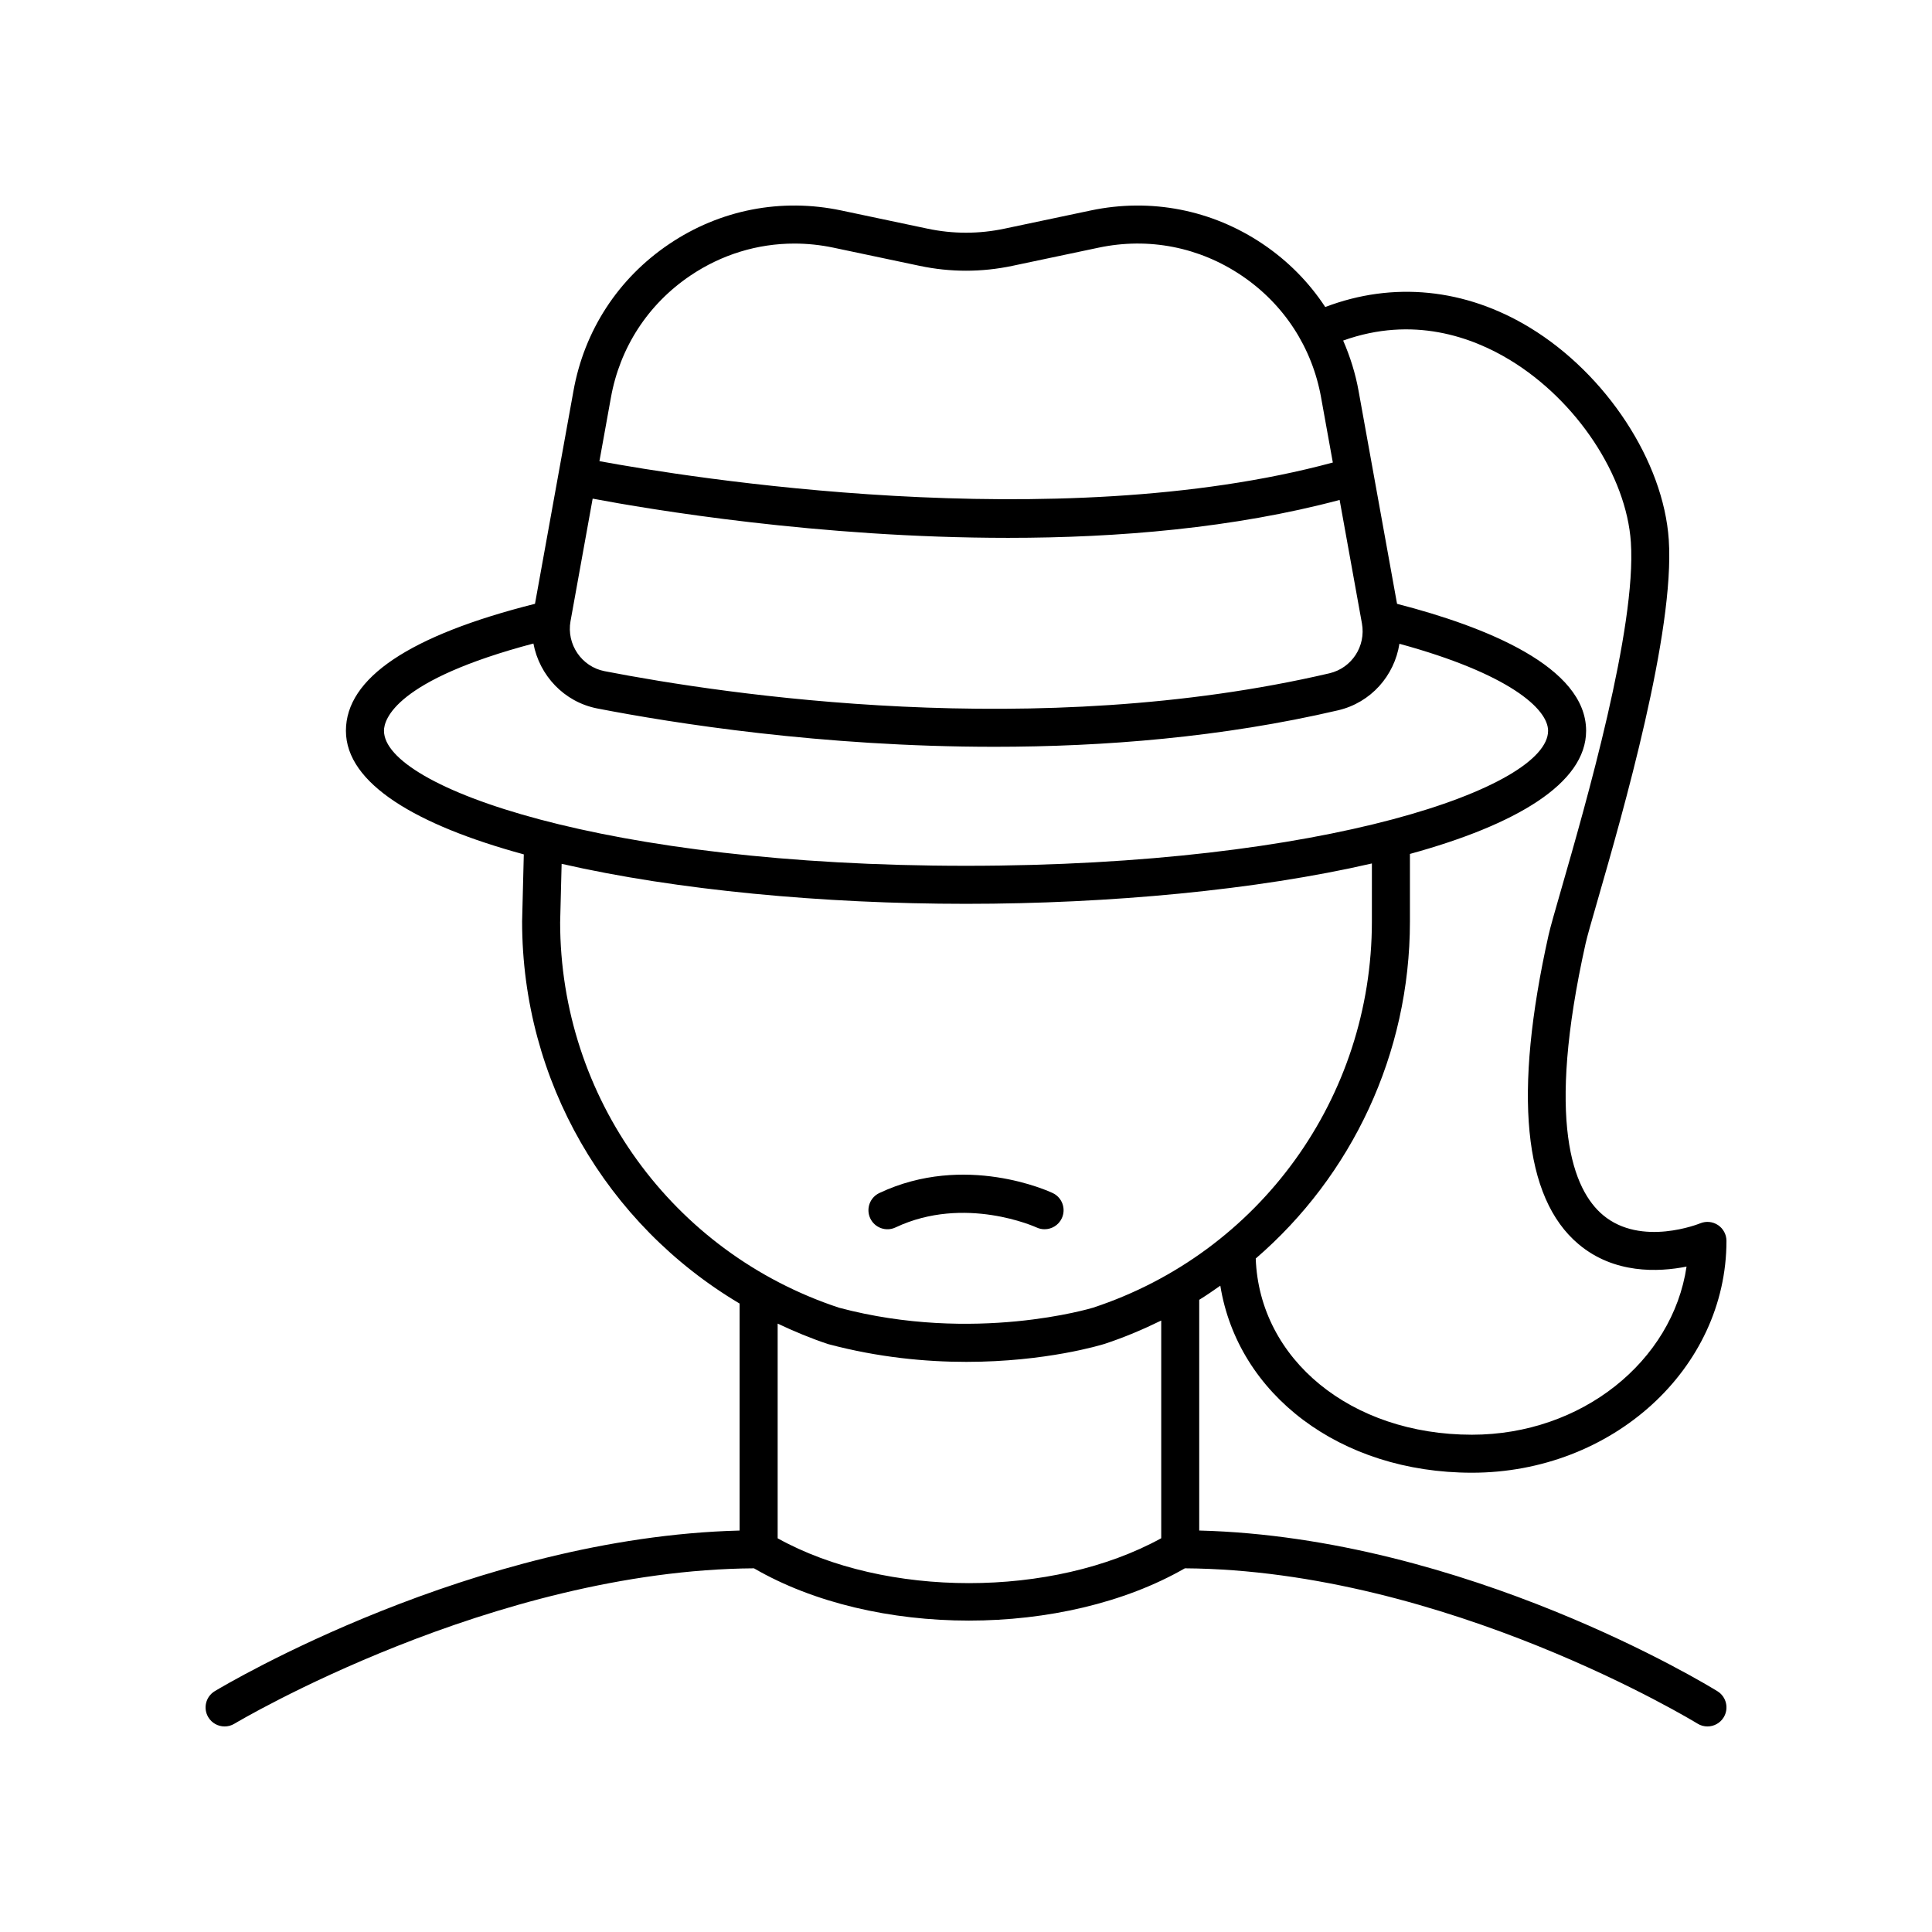 <?xml version="1.0" encoding="UTF-8"?>
<!-- The Best Svg Icon site in the world: iconSvg.co, Visit us! https://iconsvg.co -->
<svg fill="#000000" width="800px" height="800px" version="1.1" viewBox="144 144 512 512" xmlns="http://www.w3.org/2000/svg">
 <g>
  <path d="m599.29 468.66c-1.406-0.941-3.172-1.102-4.734-0.461-0.148 0.062-15.59 6.328-25.742-2.188-7.941-6.668-15.188-24.57-4.606-72.004 0.402-1.805 1.637-6.098 3.203-11.523 6.641-23.059 20.461-71.051 18.832-95.453-1.398-20.727-16.508-43.828-36.746-56.168-17.211-10.484-36.375-12.328-54.293-5.5-4.273-6.508-9.84-12.176-16.512-16.676-13.496-9.105-29.723-12.266-45.633-8.91l-22.84 4.816c-6.781 1.438-13.652 1.438-20.441 0l-22.832-4.816c-15.926-3.359-32.137-0.203-45.633 8.91-13.5 9.105-22.5 22.945-25.348 38.965l-10.188 56.363c-33.219 8.359-50.105 19.672-50.105 33.652 0 14.055 18.859 25.051 47.141 32.75l-0.449 17.777c0 42.234 22.336 80.297 57.637 101.26v60.156c-70.602 1.812-136.26 40.863-139.08 42.562-2.387 1.438-3.152 4.531-1.719 6.914 0.949 1.574 2.613 2.441 4.324 2.441 0.887 0 1.781-0.23 2.594-0.723 0.68-0.41 68.406-40.703 137.69-41.184 15.867 9.211 36.379 13.855 56.973 13.855s41.195-4.648 57.219-13.855c69.148 0.477 135.18 40.742 135.85 41.152 0.82 0.512 1.734 0.754 2.641 0.754 1.688 0 3.336-0.848 4.289-2.391 1.461-2.367 0.727-5.473-1.633-6.934-2.754-1.699-66.781-40.777-137.34-42.594v-61.141c1.918-1.184 3.754-2.461 5.59-3.746 4.641 28.789 31.707 49.566 66.676 49.566 37.191 0 67.457-27.562 67.457-61.438 0-1.68-0.844-3.254-2.238-4.191zm-272.34-251.62c8.297-5.598 17.816-8.492 27.57-8.492 3.434 0 6.902 0.359 10.352 1.086l22.828 4.816c8.168 1.723 16.449 1.723 24.605 0l22.832-4.816c13.258-2.801 26.707-0.168 37.922 7.406 11.211 7.562 18.695 19.07 21.062 32.387v0.016l3.094 17.129c-73.551 19.883-171.8 3.797-194.36-0.363l3.031-16.777c2.371-13.32 9.852-24.828 21.066-32.391zm-31.754 91.566 5.863-32.461c14.914 2.809 59.805 10.391 110.11 10.391 29.07 0 59.91-2.598 87.844-10.047l5.914 32.738c1.086 6.023-2.699 11.824-8.629 13.207-77.516 18.086-160.16 5.629-192.09-0.57-6.078-1.184-10.121-7.129-9.016-13.258zm-49.441 29.062c0-3.055 3.043-13.445 39.605-23.129 1.582 8.426 8.09 15.492 16.93 17.211 19.977 3.879 59.41 10.156 105.25 10.156 28.895 0 60.344-2.496 91.051-9.664 8.75-2.039 14.949-9.199 16.27-17.637 28.938 7.906 39.398 17.219 39.398 23.062 0 14.941-58.68 35.777-154.25 35.777-95.57 0.004-154.25-20.832-154.25-35.777zm46.691 50.66 0.391-15.406c30.473 6.981 69.375 10.602 107.17 10.602 37.961 0 77.031-3.656 107.56-10.699l-0.004 15.375c0 46.633-29.707 87.77-73.855 102.34-0.316 0.098-31.484 9.559-67.34 0.023-44.219-14.598-73.926-55.73-73.926-102.23zm159.29 163.32c-28.848 15.863-73.105 15.863-101.65 0.016v-56.895c4.332 2.039 8.777 3.91 13.418 5.441 13.238 3.523 25.758 4.699 36.574 4.699 21.113 0 35.77-4.488 36.723-4.789 5.18-1.711 10.137-3.816 14.934-6.164zm82.34-27.434c-32.062 0-56.336-19.973-57.293-46.695 25.422-21.902 40.863-54.184 40.863-89.324v-17.895c28.035-7.695 46.691-18.652 46.691-32.633 0-16.965-26.539-27.566-50.105-33.648l-10.184-56.355c-0.832-4.691-2.254-9.164-4.098-13.414 18.496-6.617 34.184-0.953 44.309 5.219 17.617 10.742 30.75 30.578 31.938 48.234 1.516 22.637-11.977 69.48-18.461 91.996-1.672 5.809-2.883 10.008-3.352 12.113-9.383 42.047-6.707 69.602 7.957 81.914 9.41 7.91 21.133 7.426 28.613 5.934-3.727 25.113-27.816 44.555-56.879 44.555z"/>
  <path d="m381.33 469.28c18.316-8.648 37.172-0.082 37.352 0.004 0.695 0.324 1.422 0.477 2.137 0.477 1.891 0 3.699-1.066 4.562-2.887 1.188-2.516 0.113-5.519-2.406-6.707-0.941-0.441-23.227-10.734-45.941 0-2.519 1.188-3.59 4.191-2.406 6.707s4.188 3.602 6.703 2.406z"/>
 </g>
</svg>